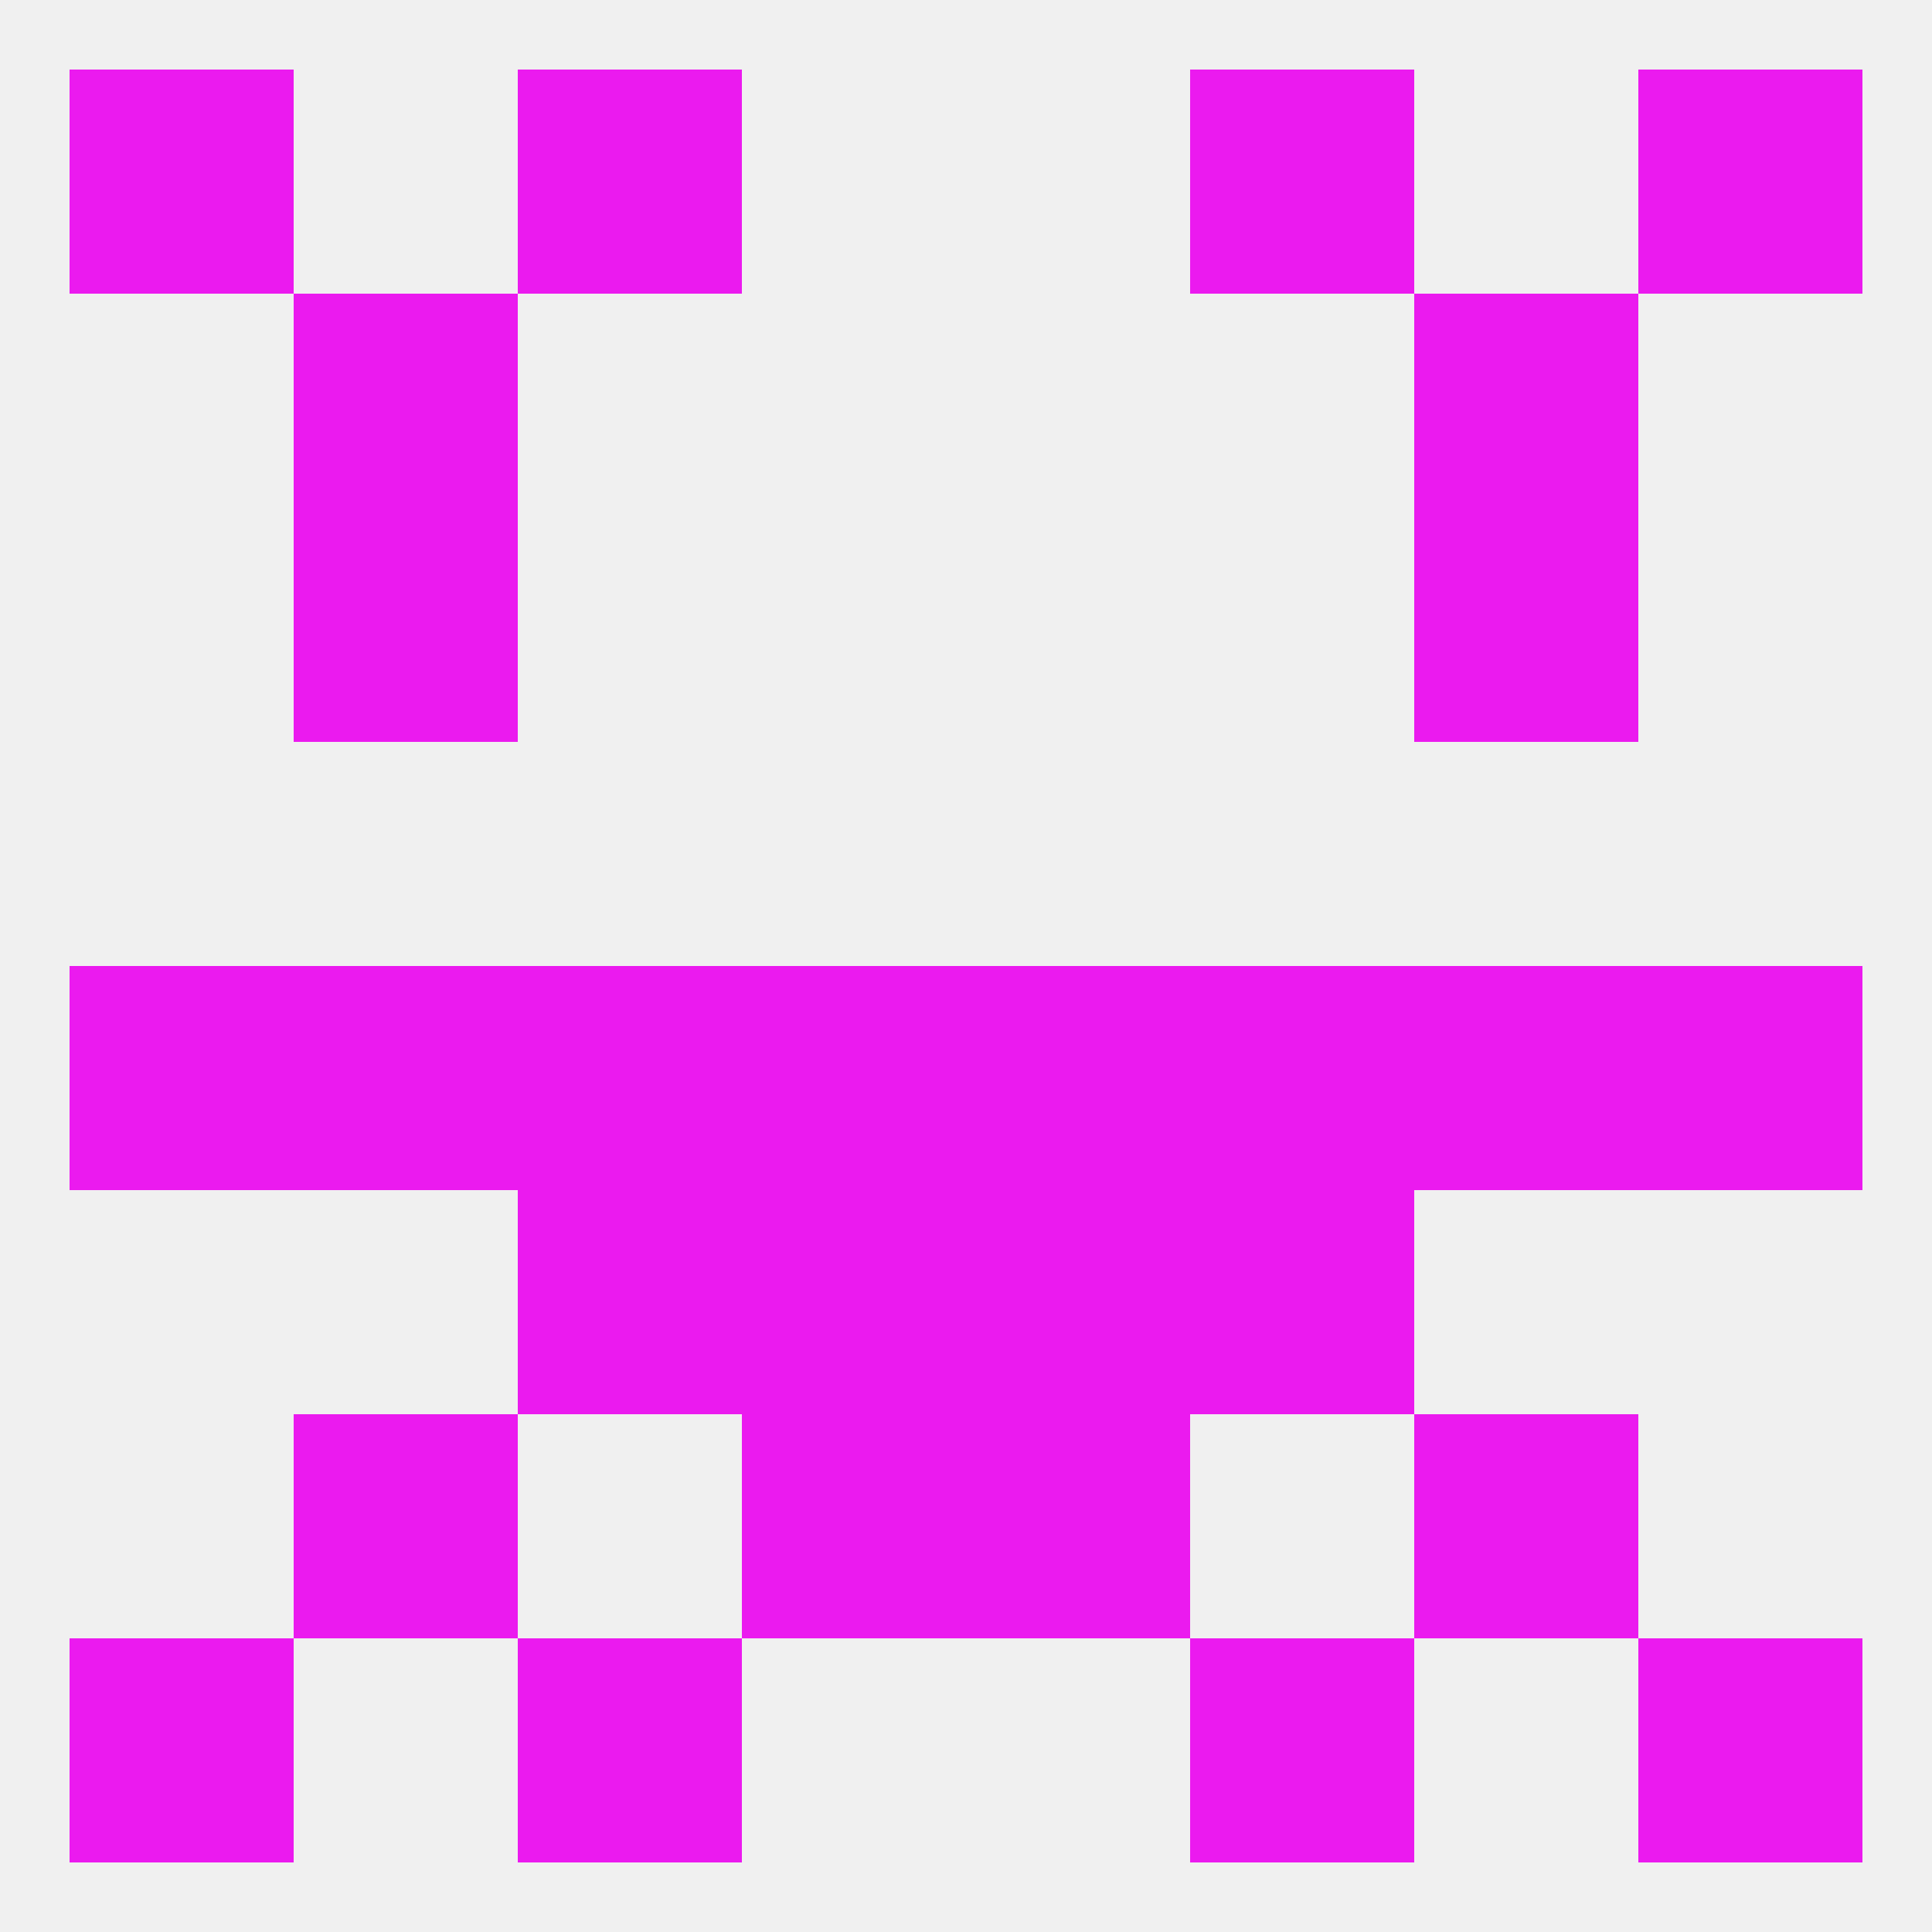 
<!--   <?xml version="1.0"?> -->
<svg version="1.1" baseprofile="full" xmlns="http://www.w3.org/2000/svg" xmlns:xlink="http://www.w3.org/1999/xlink" xmlns:ev="http://www.w3.org/2001/xml-events" width="250" height="250" viewBox="0 0 250 250" >
	<rect width="100%" height="100%" fill="rgba(240,240,240,255)"/>

	<rect x="67" y="154" width="29" height="29" fill="rgba(235,26,239,255)"/>
	<rect x="154" y="154" width="29" height="29" fill="rgba(235,26,239,255)"/>
	<rect x="96" y="154" width="29" height="29" fill="rgba(235,26,239,255)"/>
	<rect x="125" y="154" width="29" height="29" fill="rgba(235,26,239,255)"/>
	<rect x="154" y="125" width="29" height="29" fill="rgba(235,26,239,255)"/>
	<rect x="38" y="125" width="29" height="29" fill="rgba(235,26,239,255)"/>
	<rect x="183" y="125" width="29" height="29" fill="rgba(235,26,239,255)"/>
	<rect x="212" y="125" width="29" height="29" fill="rgba(235,26,239,255)"/>
	<rect x="96" y="125" width="29" height="29" fill="rgba(235,26,239,255)"/>
	<rect x="125" y="125" width="29" height="29" fill="rgba(235,26,239,255)"/>
	<rect x="9" y="125" width="29" height="29" fill="rgba(235,26,239,255)"/>
	<rect x="67" y="125" width="29" height="29" fill="rgba(235,26,239,255)"/>
	<rect x="38" y="183" width="29" height="29" fill="rgba(235,26,239,255)"/>
	<rect x="183" y="183" width="29" height="29" fill="rgba(235,26,239,255)"/>
	<rect x="96" y="183" width="29" height="29" fill="rgba(235,26,239,255)"/>
	<rect x="125" y="183" width="29" height="29" fill="rgba(235,26,239,255)"/>
	<rect x="9" y="212" width="29" height="29" fill="rgba(235,26,239,255)"/>
	<rect x="212" y="212" width="29" height="29" fill="rgba(235,26,239,255)"/>
	<rect x="67" y="212" width="29" height="29" fill="rgba(235,26,239,255)"/>
	<rect x="154" y="212" width="29" height="29" fill="rgba(235,26,239,255)"/>
	<rect x="9" y="9" width="29" height="29" fill="rgba(235,26,239,255)"/>
	<rect x="212" y="9" width="29" height="29" fill="rgba(235,26,239,255)"/>
	<rect x="67" y="9" width="29" height="29" fill="rgba(235,26,239,255)"/>
	<rect x="154" y="9" width="29" height="29" fill="rgba(235,26,239,255)"/>
	<rect x="38" y="38" width="29" height="29" fill="rgba(235,26,239,255)"/>
	<rect x="183" y="38" width="29" height="29" fill="rgba(235,26,239,255)"/>
	<rect x="38" y="67" width="29" height="29" fill="rgba(235,26,239,255)"/>
	<rect x="183" y="67" width="29" height="29" fill="rgba(235,26,239,255)"/>
</svg>
